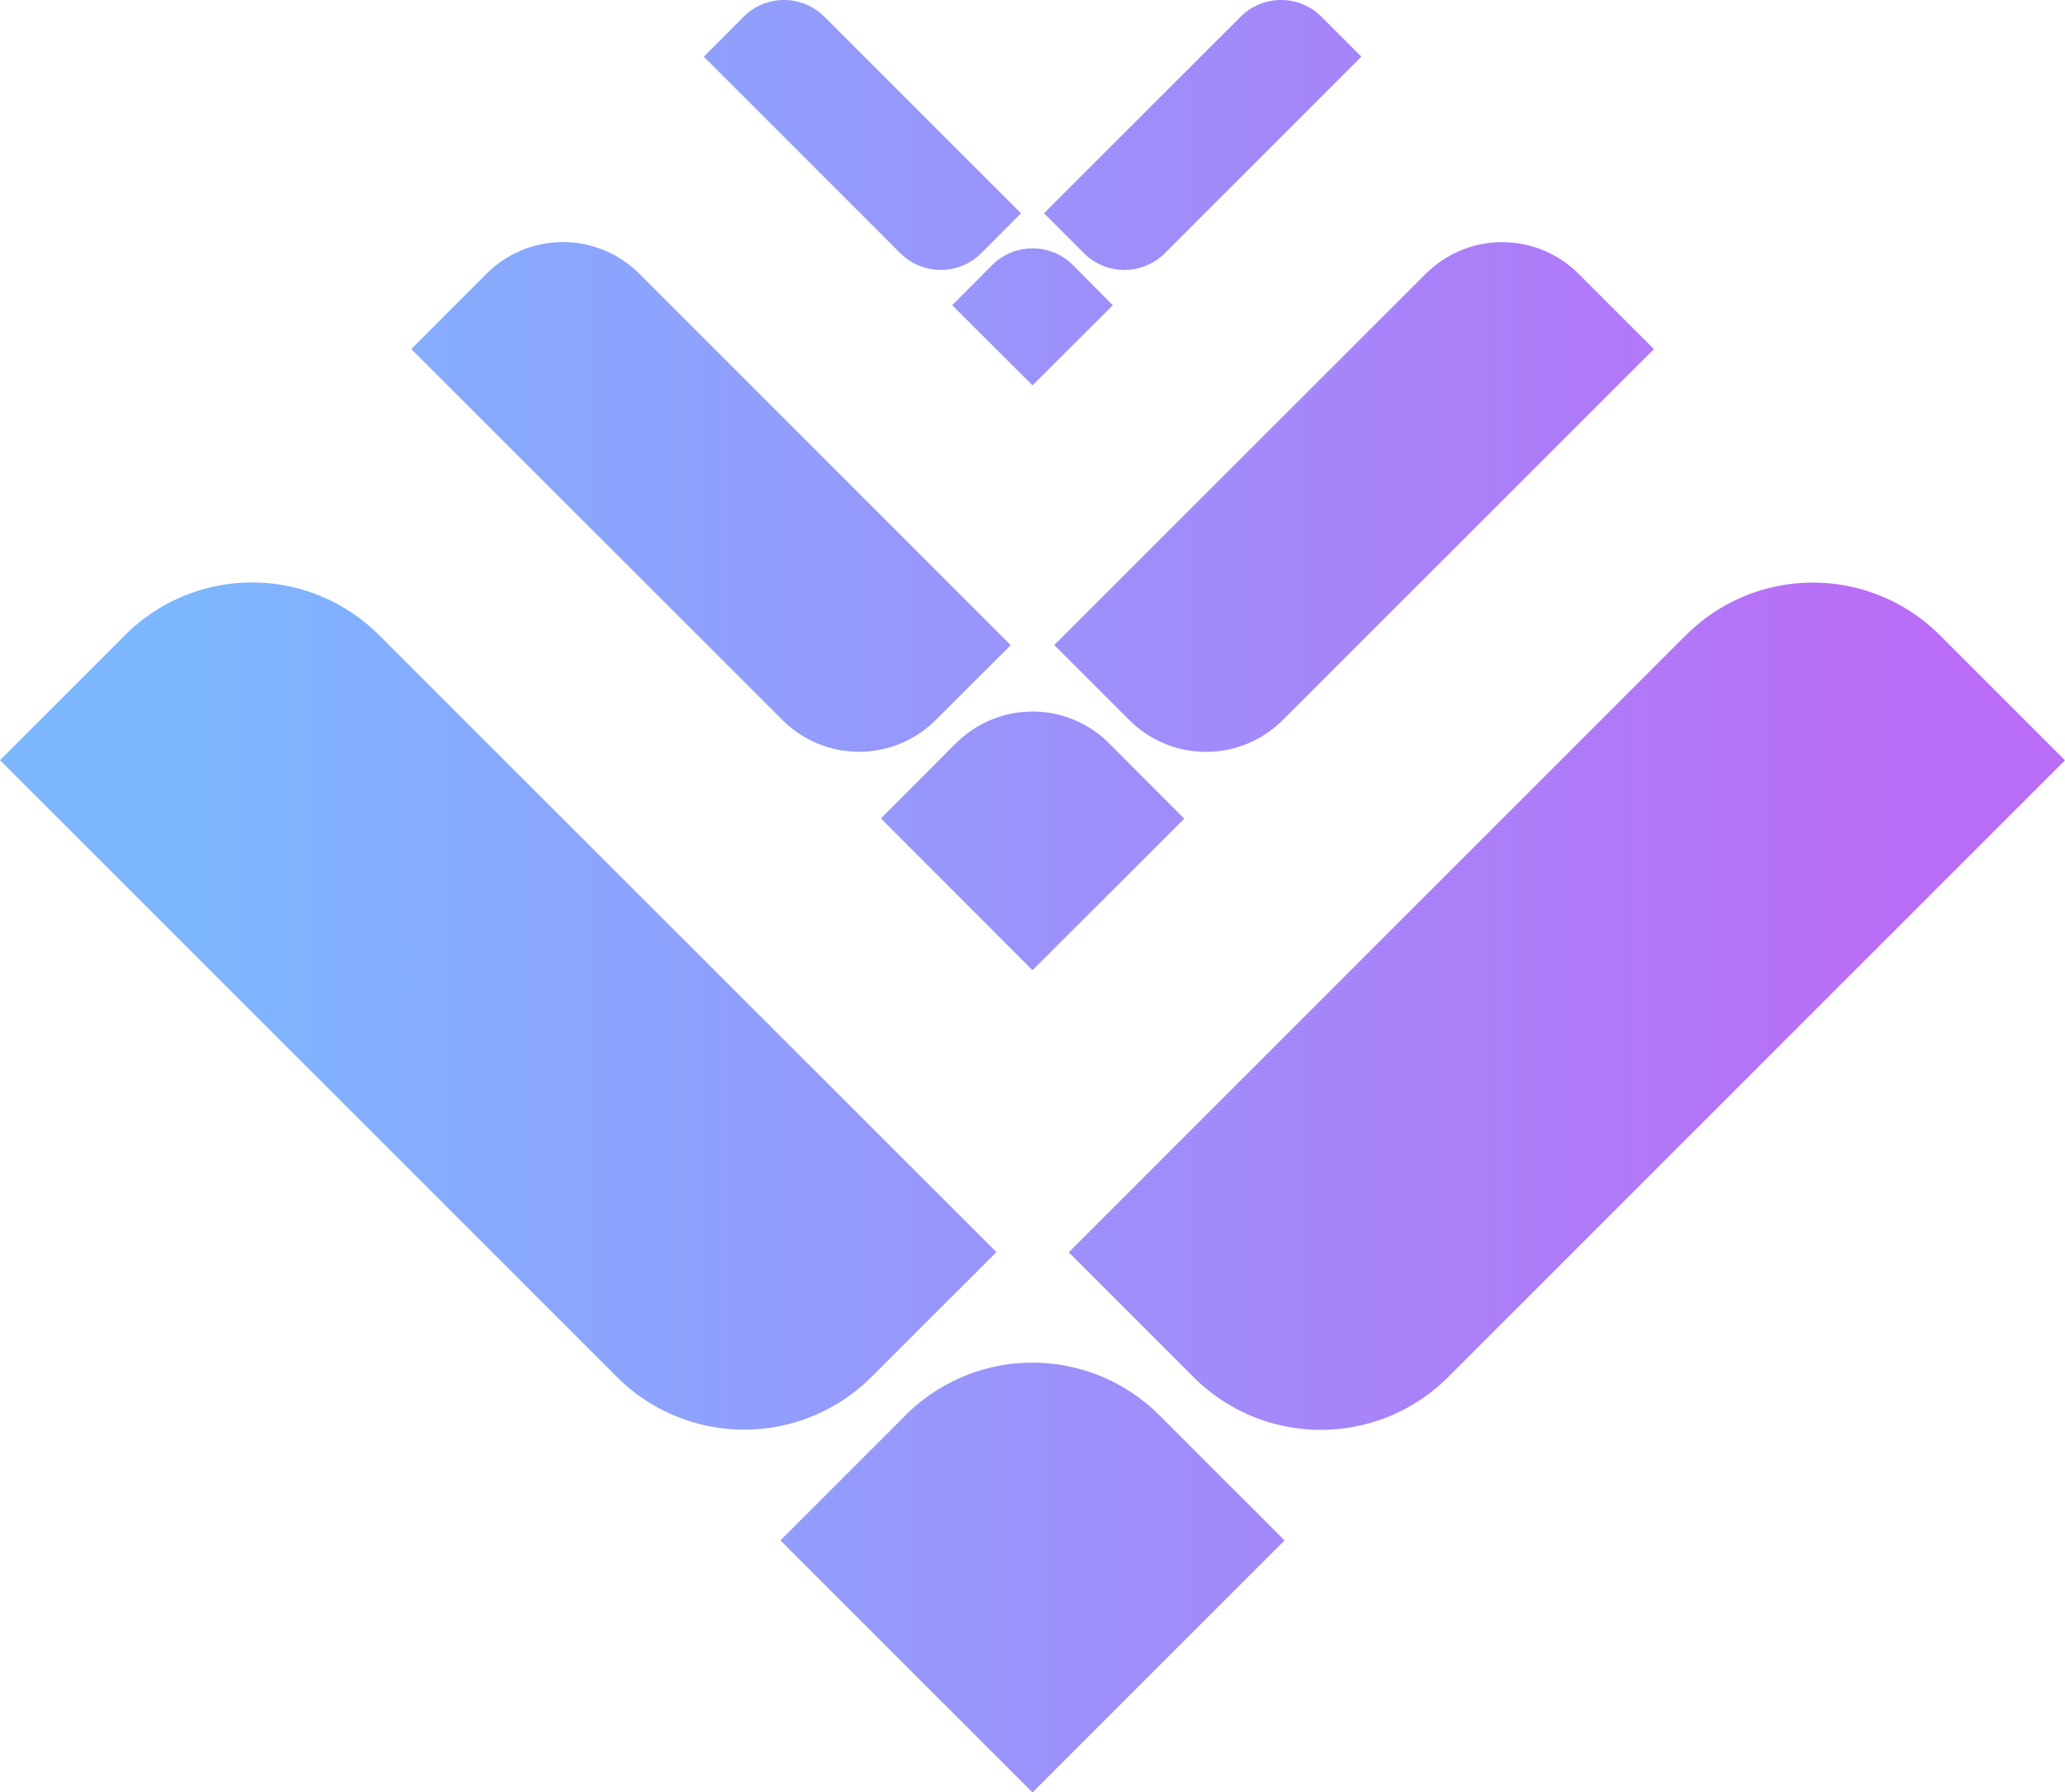 <svg xmlns="http://www.w3.org/2000/svg" width="2000" height="1736.4" viewBox="0 0 2000 1736.4"><defs><linearGradient id="0" x1="624.01" x2="763.96" gradientTransform="matrix(11.85 0 0 10.29-7217.43 981.93)" gradientUnits="userSpaceOnUse"><stop stop-color="#7cb7ff"/><stop offset="1" stop-color="#ba6df6"/></linearGradient></defs><path d="M1201.45,16.3,1011.14,206.62l38.63,38.64a55.53,55.53,0,0,0,78.46,0L1318.54,54.94,1279.91,16.3a55.35,55.35,0,0,0-78.27-.19Zm-481.36,0L681.63,54.94,871.94,245.26a55.53,55.53,0,0,0,78.46,0l38.46-38.64L798.55,16.3a55.35,55.35,0,0,0-78.26-.19Zm660.71,249L1021.09,624.88,1094,697.76a104.92,104.92,0,0,0,148.13,0l359.71-359.54L1529,265.33a104.62,104.62,0,0,0-147.94-.2Zm-909.74,0-72.71,72.89,359.54,359.4a104.94,104.94,0,0,0,148.3,0L978.91,625,619.37,265.33A104.61,104.61,0,0,0,471.43,265Zm489.8-8.43-38.64,38.8L1000,373.32l77.78-77.62-38.47-38.8a55.34,55.34,0,0,0-78.25-.2h0l-.19.19ZM1632.7,615.43,1035.09,1213.2l121,121a174.28,174.28,0,0,0,246.33,0L2000,736.57l-121-121a173.78,173.78,0,0,0-245.75-.58h0l-.57.57Zm-1511.7,0L0,736.4,597.6,1334a174.28,174.28,0,0,0,246.33,0l121.15-121L367.3,615.43a173.79,173.79,0,0,0-245.76-.57ZM925.76,720l-72.55,72.89,146.79,147,147-146.78-72.71-72.89a104.61,104.61,0,0,0-147.94-.54h0l-.54.54Zm-48.93,651.26-121,121L1000,1736.4l244.14-244.14-121-121a173.8,173.8,0,0,0-245.77-.57Z" fill="url(#0)"/></svg>